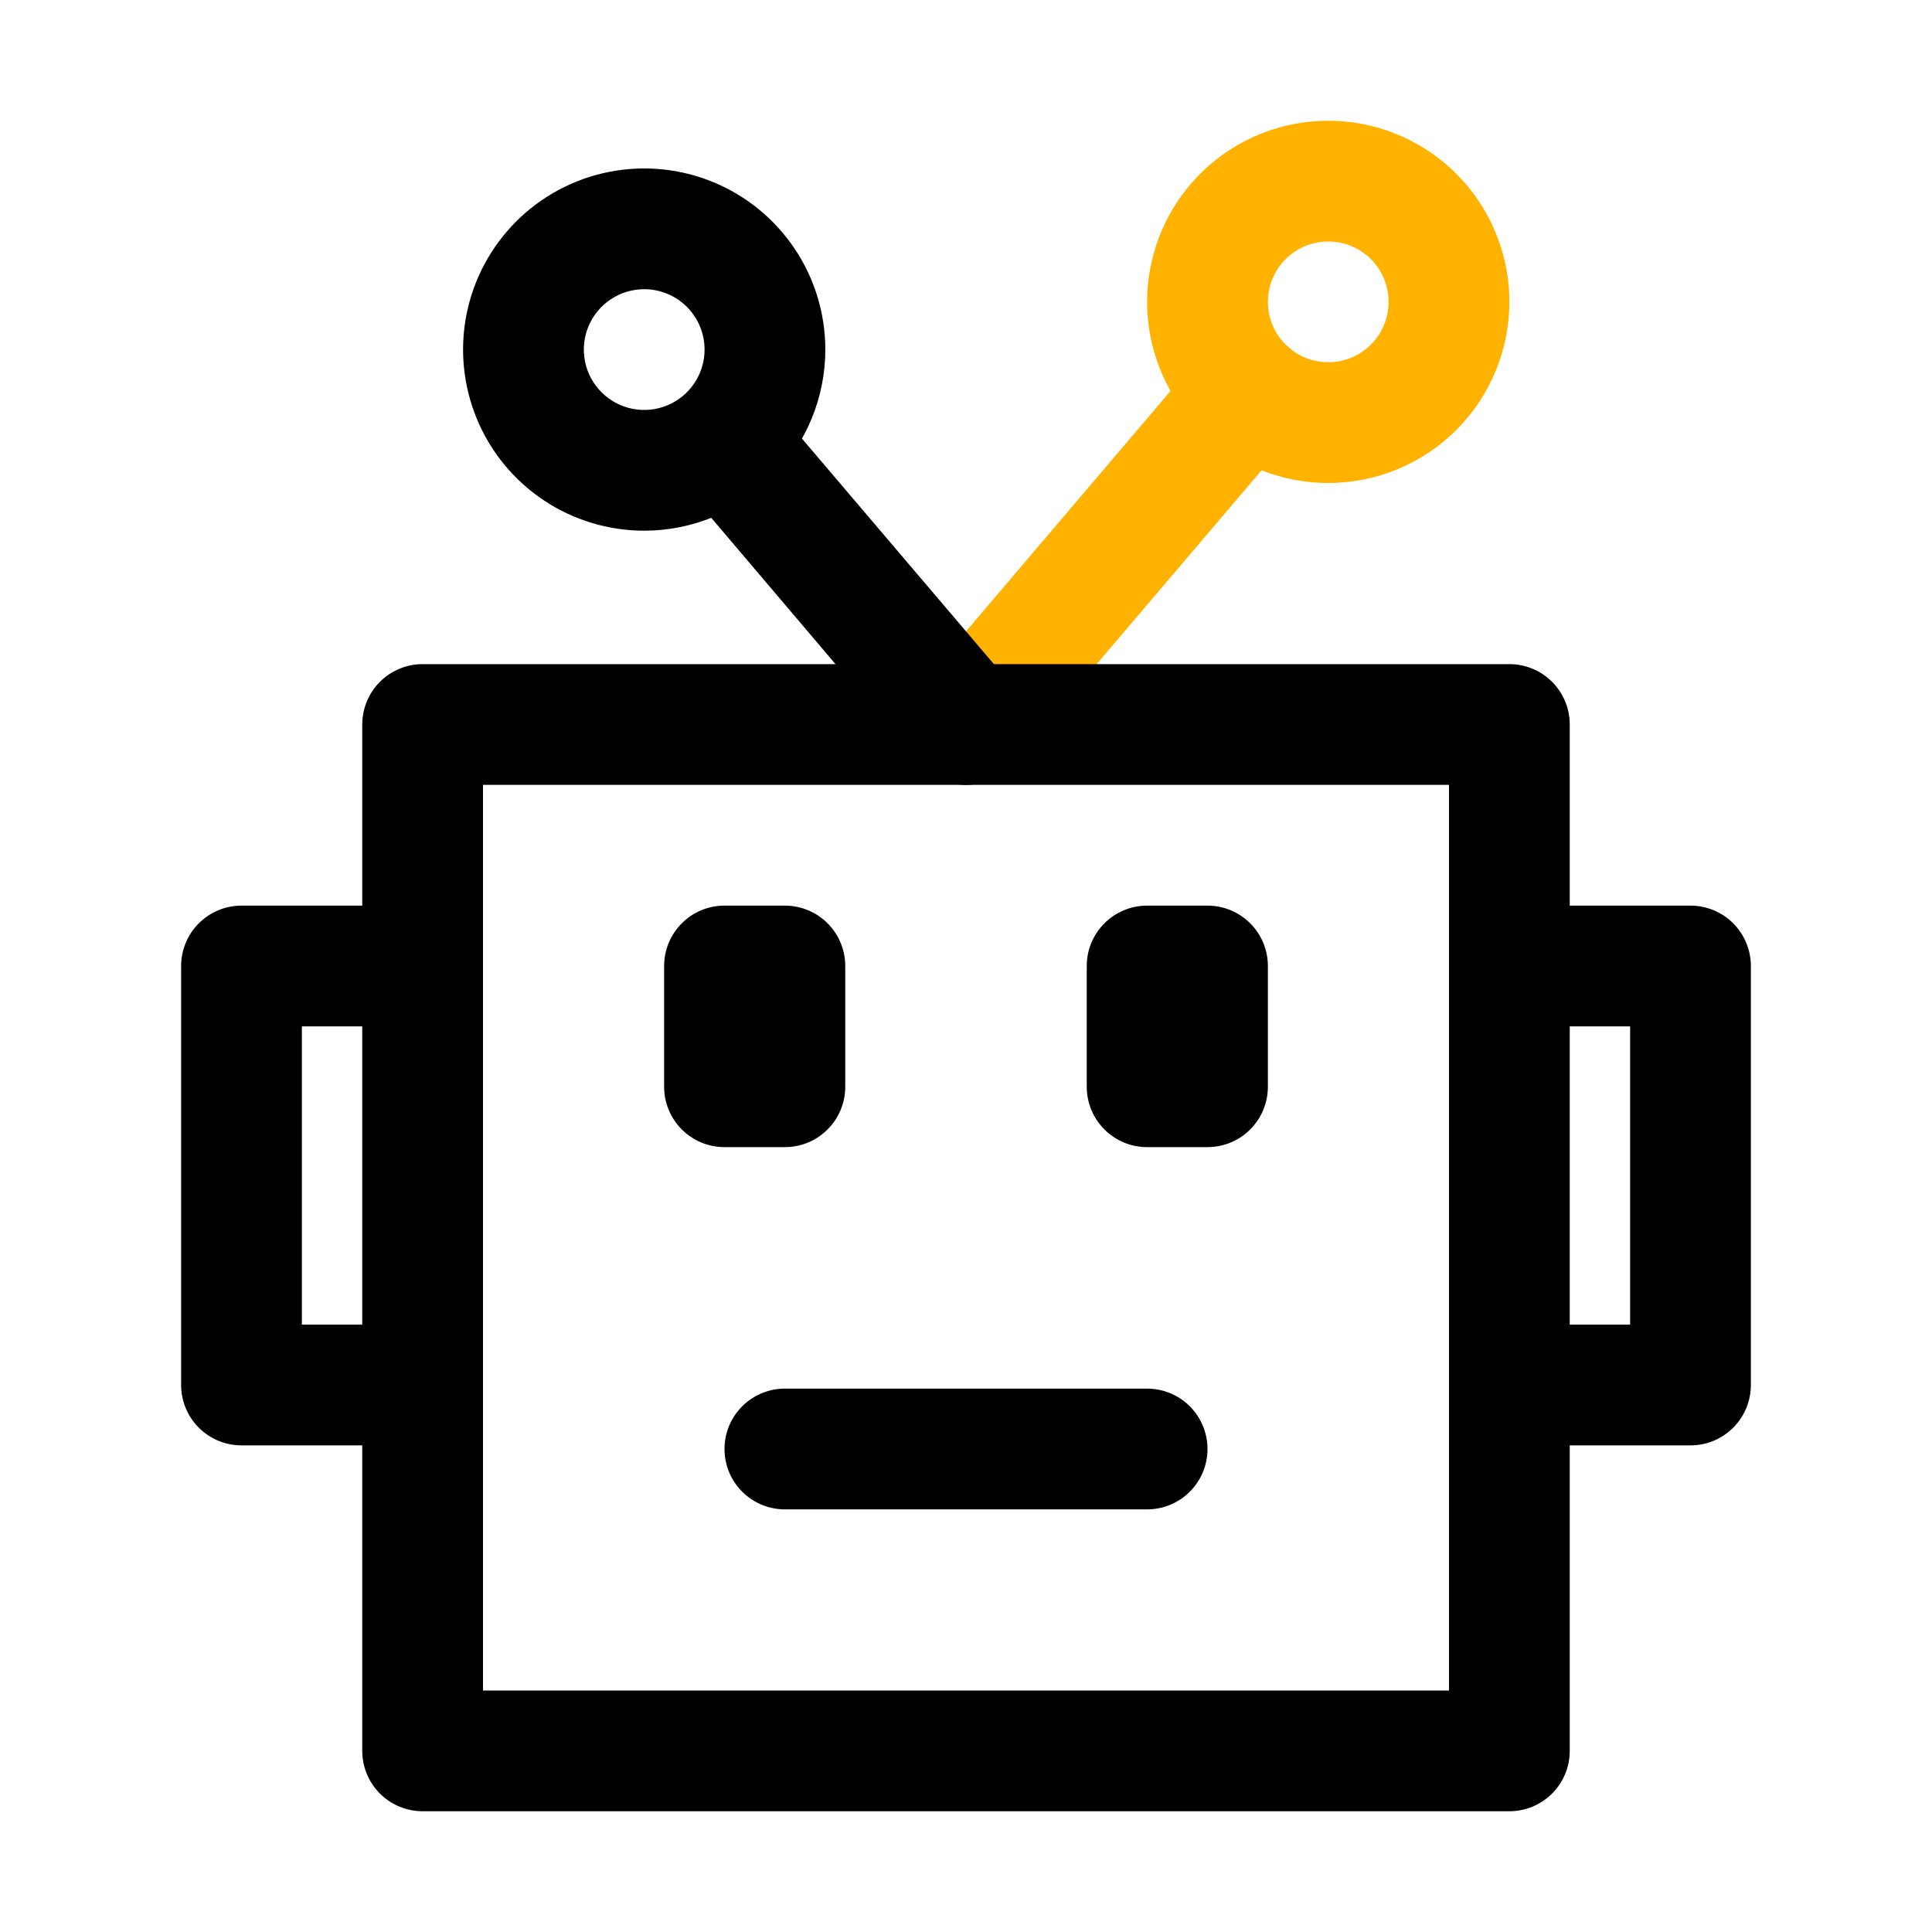 <svg width="424" height="424" viewBox="0 0 424 424" fill="none" xmlns="http://www.w3.org/2000/svg">
<path d="M212 172.25C209.467 172.25 206.987 171.524 204.854 170.158C202.721 168.793 201.024 166.844 199.964 164.543C198.905 162.243 198.527 159.687 198.875 157.178C199.223 154.669 200.284 152.312 201.93 150.387L263.94 77.513C265.071 76.19 266.451 75.103 268.002 74.314C269.553 73.525 271.245 73.05 272.979 72.915C274.714 72.779 276.459 72.987 278.113 73.526C279.768 74.064 281.3 74.924 282.623 76.055C283.945 77.186 285.032 78.566 285.821 80.117C286.609 81.668 287.085 83.36 287.221 85.094C287.356 86.829 287.148 88.574 286.609 90.228C286.07 91.883 285.211 93.415 284.08 94.737L222.07 167.612C220.826 169.067 219.282 170.235 217.543 171.035C215.805 171.836 213.914 172.25 212 172.25Z" fill="#FFB300"/>
<path d="M291.5 106C283.638 106 275.953 103.669 269.416 99.301C262.879 94.933 257.784 88.725 254.776 81.462C251.767 74.198 250.98 66.206 252.514 58.495C254.048 50.784 257.833 43.702 263.392 38.142C268.952 32.583 276.034 28.797 283.745 27.264C291.456 25.73 299.448 26.517 306.712 29.526C313.975 32.534 320.183 37.629 324.551 44.166C328.919 50.703 331.25 58.388 331.25 66.25C331.25 76.792 327.062 86.903 319.607 94.358C312.153 101.812 302.042 106 291.5 106ZM291.5 53C288.879 53 286.318 53.777 284.139 55.233C281.96 56.689 280.261 58.758 279.259 61.179C278.256 63.601 277.993 66.265 278.505 68.835C279.016 71.405 280.278 73.766 282.131 75.619C283.984 77.472 286.345 78.734 288.915 79.245C291.485 79.757 294.149 79.494 296.571 78.491C298.992 77.489 301.061 75.79 302.517 73.611C303.973 71.432 304.75 68.871 304.75 66.25C304.75 62.736 303.354 59.366 300.869 56.881C298.384 54.396 295.014 53 291.5 53Z" fill="#FFB300"/>
<path d="M331.25 397.5H92.75C89.236 397.5 85.866 396.104 83.381 393.619C80.896 391.134 79.5 387.764 79.5 384.25V159C79.5 155.486 80.896 152.116 83.381 149.631C85.866 147.146 89.236 145.75 92.75 145.75H331.25C334.764 145.75 338.134 147.146 340.619 149.631C343.104 152.116 344.5 155.486 344.5 159V384.25C344.5 387.764 343.104 391.134 340.619 393.619C338.134 396.104 334.764 397.5 331.25 397.5ZM106 371H318V172.25H106V371Z" fill="black"/>
<path d="M265 198.75H251.75C244.432 198.75 238.5 204.682 238.5 212V238.5C238.5 245.818 244.432 251.75 251.75 251.75H265C272.318 251.75 278.25 245.818 278.25 238.5V212C278.25 204.682 272.318 198.75 265 198.75Z" fill="black"/>
<path d="M172.25 198.75H159C151.682 198.75 145.75 204.682 145.75 212V238.5C145.75 245.818 151.682 251.75 159 251.75H172.25C179.568 251.75 185.5 245.818 185.5 238.5V212C185.5 204.682 179.568 198.75 172.25 198.75Z" fill="black"/>
<path d="M251.75 331.25H172.25C168.736 331.25 165.366 329.854 162.881 327.369C160.396 324.884 159 321.514 159 318C159 314.486 160.396 311.116 162.881 308.631C165.366 306.146 168.736 304.75 172.25 304.75H251.75C255.264 304.75 258.634 306.146 261.119 308.631C263.604 311.116 265 314.486 265 318C265 321.514 263.604 324.884 261.119 327.369C258.634 329.854 255.264 331.25 251.75 331.25ZM371 317.205H331.25C327.736 317.205 324.366 315.809 321.881 313.324C319.396 310.839 318 307.469 318 303.955C318 300.441 319.396 297.071 321.881 294.586C324.366 292.101 327.736 290.705 331.25 290.705H357.75V225.25H331.25C327.736 225.25 324.366 223.854 321.881 221.369C319.396 218.884 318 215.514 318 212C318 208.486 319.396 205.116 321.881 202.631C324.366 200.146 327.736 198.75 331.25 198.75H371C374.514 198.75 377.884 200.146 380.369 202.631C382.854 205.116 384.25 208.486 384.25 212V303.955C384.25 307.469 382.854 310.839 380.369 313.324C377.884 315.809 374.514 317.205 371 317.205ZM92.75 317.205H53C49.486 317.205 46.116 315.809 43.631 313.324C41.146 310.839 39.75 307.469 39.75 303.955V212C39.75 208.486 41.146 205.116 43.631 202.631C46.116 200.146 49.486 198.75 53 198.75H92.75C96.264 198.75 99.634 200.146 102.119 202.631C104.604 205.116 106 208.486 106 212C106 215.514 104.604 218.884 102.119 221.369C99.634 223.854 96.264 225.25 92.75 225.25H66.25V290.705H92.75C96.264 290.705 99.634 292.101 102.119 294.586C104.604 297.071 106 300.441 106 303.955C106 307.469 104.604 310.839 102.119 313.324C99.634 315.809 96.264 317.205 92.75 317.205ZM212 172.25C210.086 172.25 208.195 171.836 206.457 171.035C204.718 170.235 203.174 169.067 201.93 167.612L148.93 105.205C146.687 102.542 145.582 99.103 145.855 95.631C146.128 92.16 147.756 88.935 150.388 86.655C151.71 85.524 153.242 84.664 154.897 84.126C156.551 83.587 158.296 83.379 160.031 83.514C161.765 83.65 163.457 84.125 165.008 84.914C166.559 85.703 167.939 86.79 169.07 88.112L222.07 150.388C223.716 152.312 224.777 154.669 225.125 157.178C225.473 159.687 225.095 162.243 224.036 164.543C222.976 166.844 221.279 168.793 219.146 170.158C217.013 171.524 214.533 172.25 212 172.25Z" fill="black"/>
<path d="M141.377 116.467C133.516 116.467 125.83 114.136 119.294 109.768C112.757 105.401 107.662 99.192 104.653 91.929C101.645 84.666 100.858 76.673 102.391 68.963C103.925 61.252 107.711 54.169 113.27 48.61C118.829 43.051 125.912 39.265 133.623 37.731C141.333 36.197 149.326 36.985 156.589 39.993C163.853 43.002 170.061 48.097 174.428 54.634C178.796 61.17 181.127 68.856 181.127 76.718C181.127 87.26 176.94 97.37 169.485 104.825C162.03 112.28 151.92 116.467 141.377 116.467ZM141.377 63.468C138.757 63.468 136.195 64.245 134.016 65.701C131.837 67.156 130.139 69.226 129.136 71.647C128.133 74.068 127.871 76.732 128.382 79.302C128.893 81.873 130.155 84.234 132.008 86.087C133.861 87.94 136.222 89.202 138.793 89.713C141.363 90.224 144.027 89.962 146.448 88.959C148.869 87.956 150.939 86.258 152.394 84.079C153.85 81.9 154.627 79.338 154.627 76.718C154.627 73.203 153.232 69.833 150.747 67.348C148.262 64.864 144.892 63.468 141.377 63.468Z" fill="black"/>
</svg>
